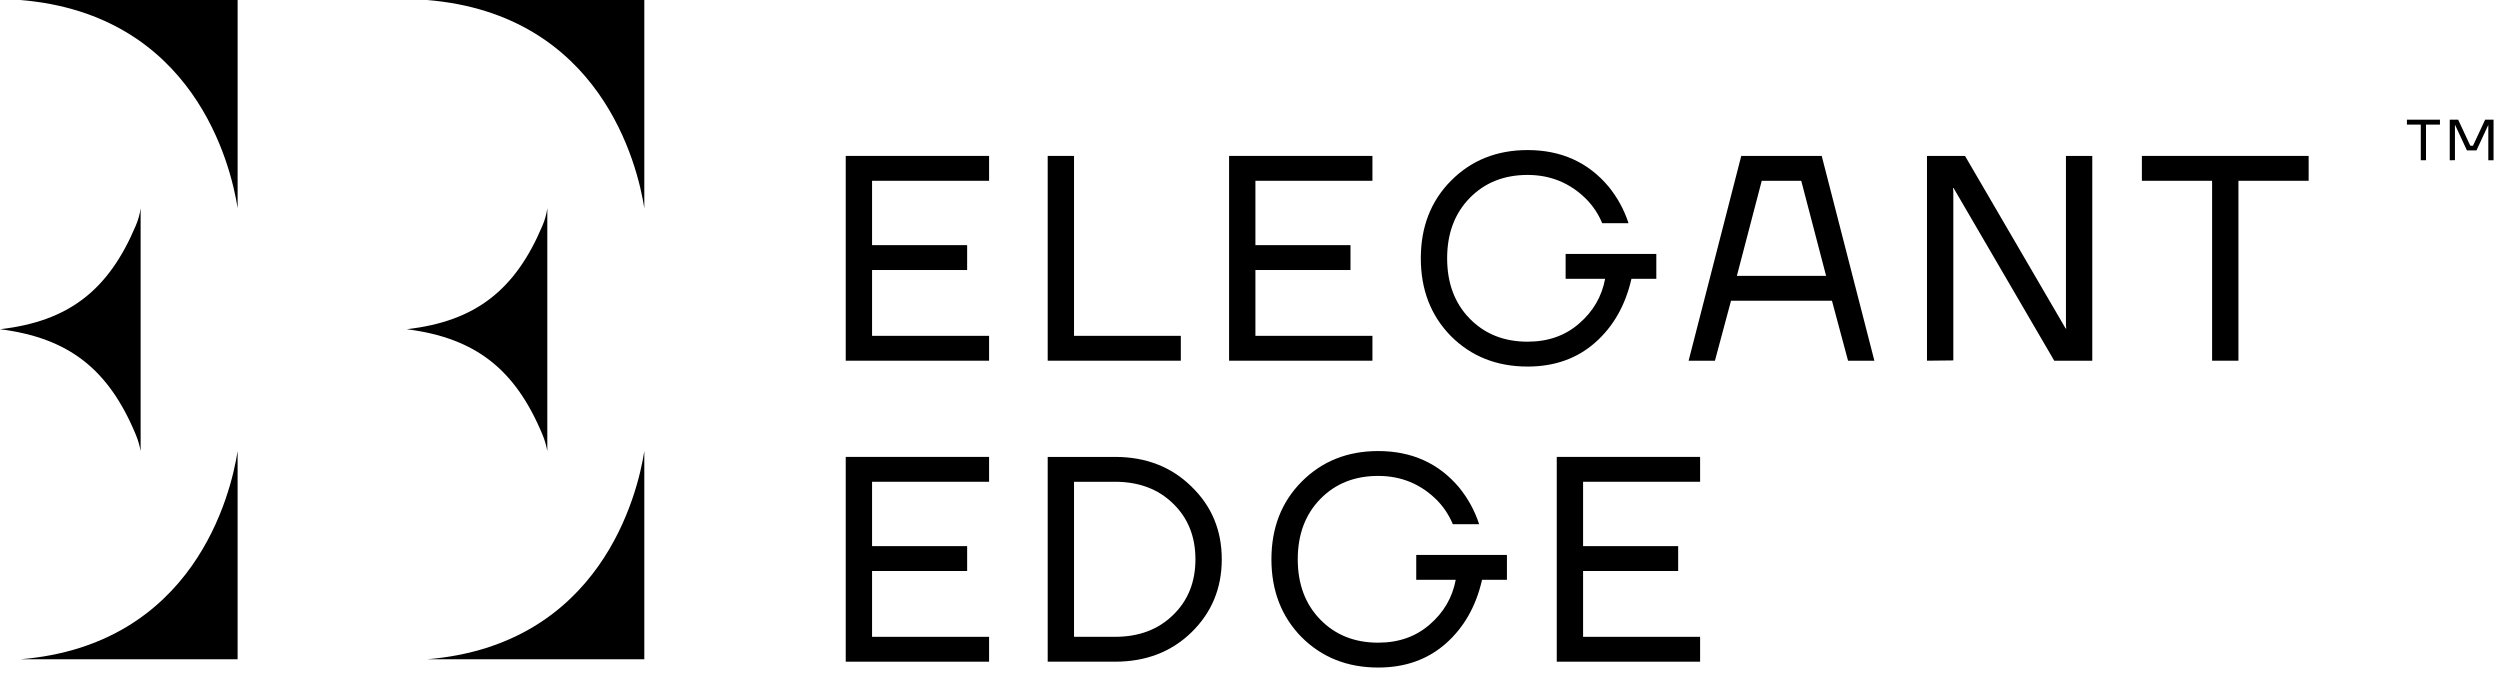 <?xml version="1.0" encoding="UTF-8"?>
<svg xmlns="http://www.w3.org/2000/svg" width="188" height="51" viewBox="0 0 188 51" fill="none">
  <path d="M41.158 15.656V33.924C41.082 33.497 40.96 33.08 40.793 32.68C38.751 27.769 35.761 25.412 30.582 24.757C35.76 24.168 38.751 21.811 40.793 16.966C40.973 16.548 41.096 16.107 41.158 15.656Z" fill="black"></path>
  <path d="M32.115 0H48.452V15.655C47.942 12.363 45.17 1.075 32.115 0Z" fill="black"></path>
  <path d="M48.452 33.923V49.578H32.115C45.17 48.503 47.942 37.215 48.452 33.923Z" fill="black"></path>
  <path d="M10.575 15.656V33.924C10.5 33.497 10.377 33.08 10.21 32.68C8.169 27.769 5.178 25.412 0 24.757C5.178 24.168 8.169 21.811 10.211 16.966C10.391 16.548 10.514 16.107 10.576 15.656" fill="black"></path>
  <path d="M1.532 0H17.869V15.655C17.359 12.363 14.587 1.075 1.532 0Z" fill="black"></path>
  <path d="M17.868 33.923V49.578H1.531C14.587 48.503 17.358 37.215 17.868 33.923Z" fill="black"></path>
  <path d="M63.599 27.125V11.725H74.379V13.595H65.579V18.435H72.729V20.305H65.579V25.255H74.379V27.125H63.599Z" fill="black"></path>
  <path d="M78.787 27.125V11.725H80.767V25.255H88.797V27.125H78.787Z" fill="black"></path>
  <path d="M92.427 27.125V11.725H103.207V13.595H94.407V18.435H101.557V20.305H94.407V25.255H103.207V27.125H92.427Z" fill="black"></path>
  <path d="M109.111 25.277C107.601 23.737 106.845 21.787 106.845 19.425C106.845 17.064 107.601 15.12 109.111 13.595C110.637 12.055 112.558 11.285 114.875 11.285C117.398 11.285 119.429 12.202 120.969 14.035C121.644 14.871 122.143 15.788 122.465 16.785H120.485C120.207 16.11 119.811 15.509 119.297 14.981C118.08 13.764 116.606 13.155 114.875 13.155C113.101 13.155 111.649 13.735 110.519 14.893C109.39 16.052 108.825 17.562 108.825 19.425C108.825 21.288 109.39 22.799 110.519 23.957C111.649 25.116 113.101 25.695 114.875 25.695C116.415 25.695 117.706 25.241 118.747 24.331C119.803 23.422 120.456 22.3 120.705 20.965H117.735V19.095H124.555V20.965H122.685C122.231 22.96 121.321 24.558 119.957 25.761C118.593 26.964 116.899 27.565 114.875 27.565C112.558 27.565 110.637 26.802 109.111 25.277Z" fill="black"></path>
  <path d="M126.983 27.125L130.943 11.725H136.993L140.953 27.125H138.973L137.763 22.615H130.173L128.963 27.125H126.983ZM130.613 20.745H137.323L135.453 13.595H132.483L130.613 20.745Z" fill="black"></path>
  <path d="M144.909 27.125V11.725H147.769L155.337 24.705H155.381L155.359 24.485V11.725H157.339V27.125H154.479L146.911 14.145H146.867L146.889 14.365V27.103L144.909 27.125Z" fill="black"></path>
  <path d="M161.07 13.595V11.725H173.61V13.595H168.33V27.125H166.35V13.595H161.07Z" fill="black"></path>
  <path d="M63.599 49.759V34.359H74.379V36.229H65.579V41.069H72.729V42.939H65.579V47.889H74.379V49.759H63.599Z" fill="black"></path>
  <path d="M78.787 49.759V34.359H83.847C86.164 34.359 88.078 35.1 89.589 36.581C91.114 38.048 91.877 39.874 91.877 42.059C91.877 44.244 91.114 46.078 89.589 47.559C88.078 49.026 86.164 49.759 83.847 49.759H78.787ZM80.767 47.889H83.847C85.636 47.889 87.088 47.346 88.203 46.261C89.332 45.176 89.897 43.775 89.897 42.059C89.897 40.343 89.332 38.942 88.203 37.857C87.088 36.772 85.636 36.229 83.847 36.229H80.767V47.889Z" fill="black"></path>
  <path d="M97.877 47.911C96.366 46.371 95.611 44.42 95.611 42.059C95.611 39.698 96.366 37.754 97.877 36.229C99.402 34.689 101.323 33.919 103.641 33.919C106.163 33.919 108.195 34.836 109.735 36.669C110.409 37.505 110.908 38.422 111.231 39.419H109.251C108.972 38.744 108.576 38.143 108.063 37.615C106.845 36.398 105.371 35.789 103.641 35.789C101.866 35.789 100.414 36.368 99.285 37.527C98.155 38.686 97.591 40.196 97.591 42.059C97.591 43.922 98.155 45.432 99.285 46.591C100.414 47.75 101.866 48.329 103.641 48.329C105.181 48.329 106.471 47.874 107.513 46.965C108.569 46.056 109.221 44.934 109.471 43.599H106.501V41.729H113.321V43.599H111.451C110.996 45.594 110.087 47.192 108.723 48.395C107.359 49.598 105.665 50.199 103.641 50.199C101.323 50.199 99.402 49.436 97.877 47.911Z" fill="black"></path>
  <path d="M117.068 49.759V34.359H127.848V36.229H119.048V41.069H126.198V42.939H119.048V47.889H127.848V49.759H117.068Z" fill="black"></path>
  <path d="M181.001 9.37V9H183.484V9.37H182.435V12.05H182.043V9.37H181.001Z" fill="black"></path>
  <path d="M184.221 12.05V9H184.853L185.768 10.961H185.968L186.883 9H187.515V12.05H187.121V9.435V9.391L186.232 11.308H185.513L184.621 9.391H184.612V9.435V12.049L184.221 12.05Z" fill="black"></path>
</svg>
